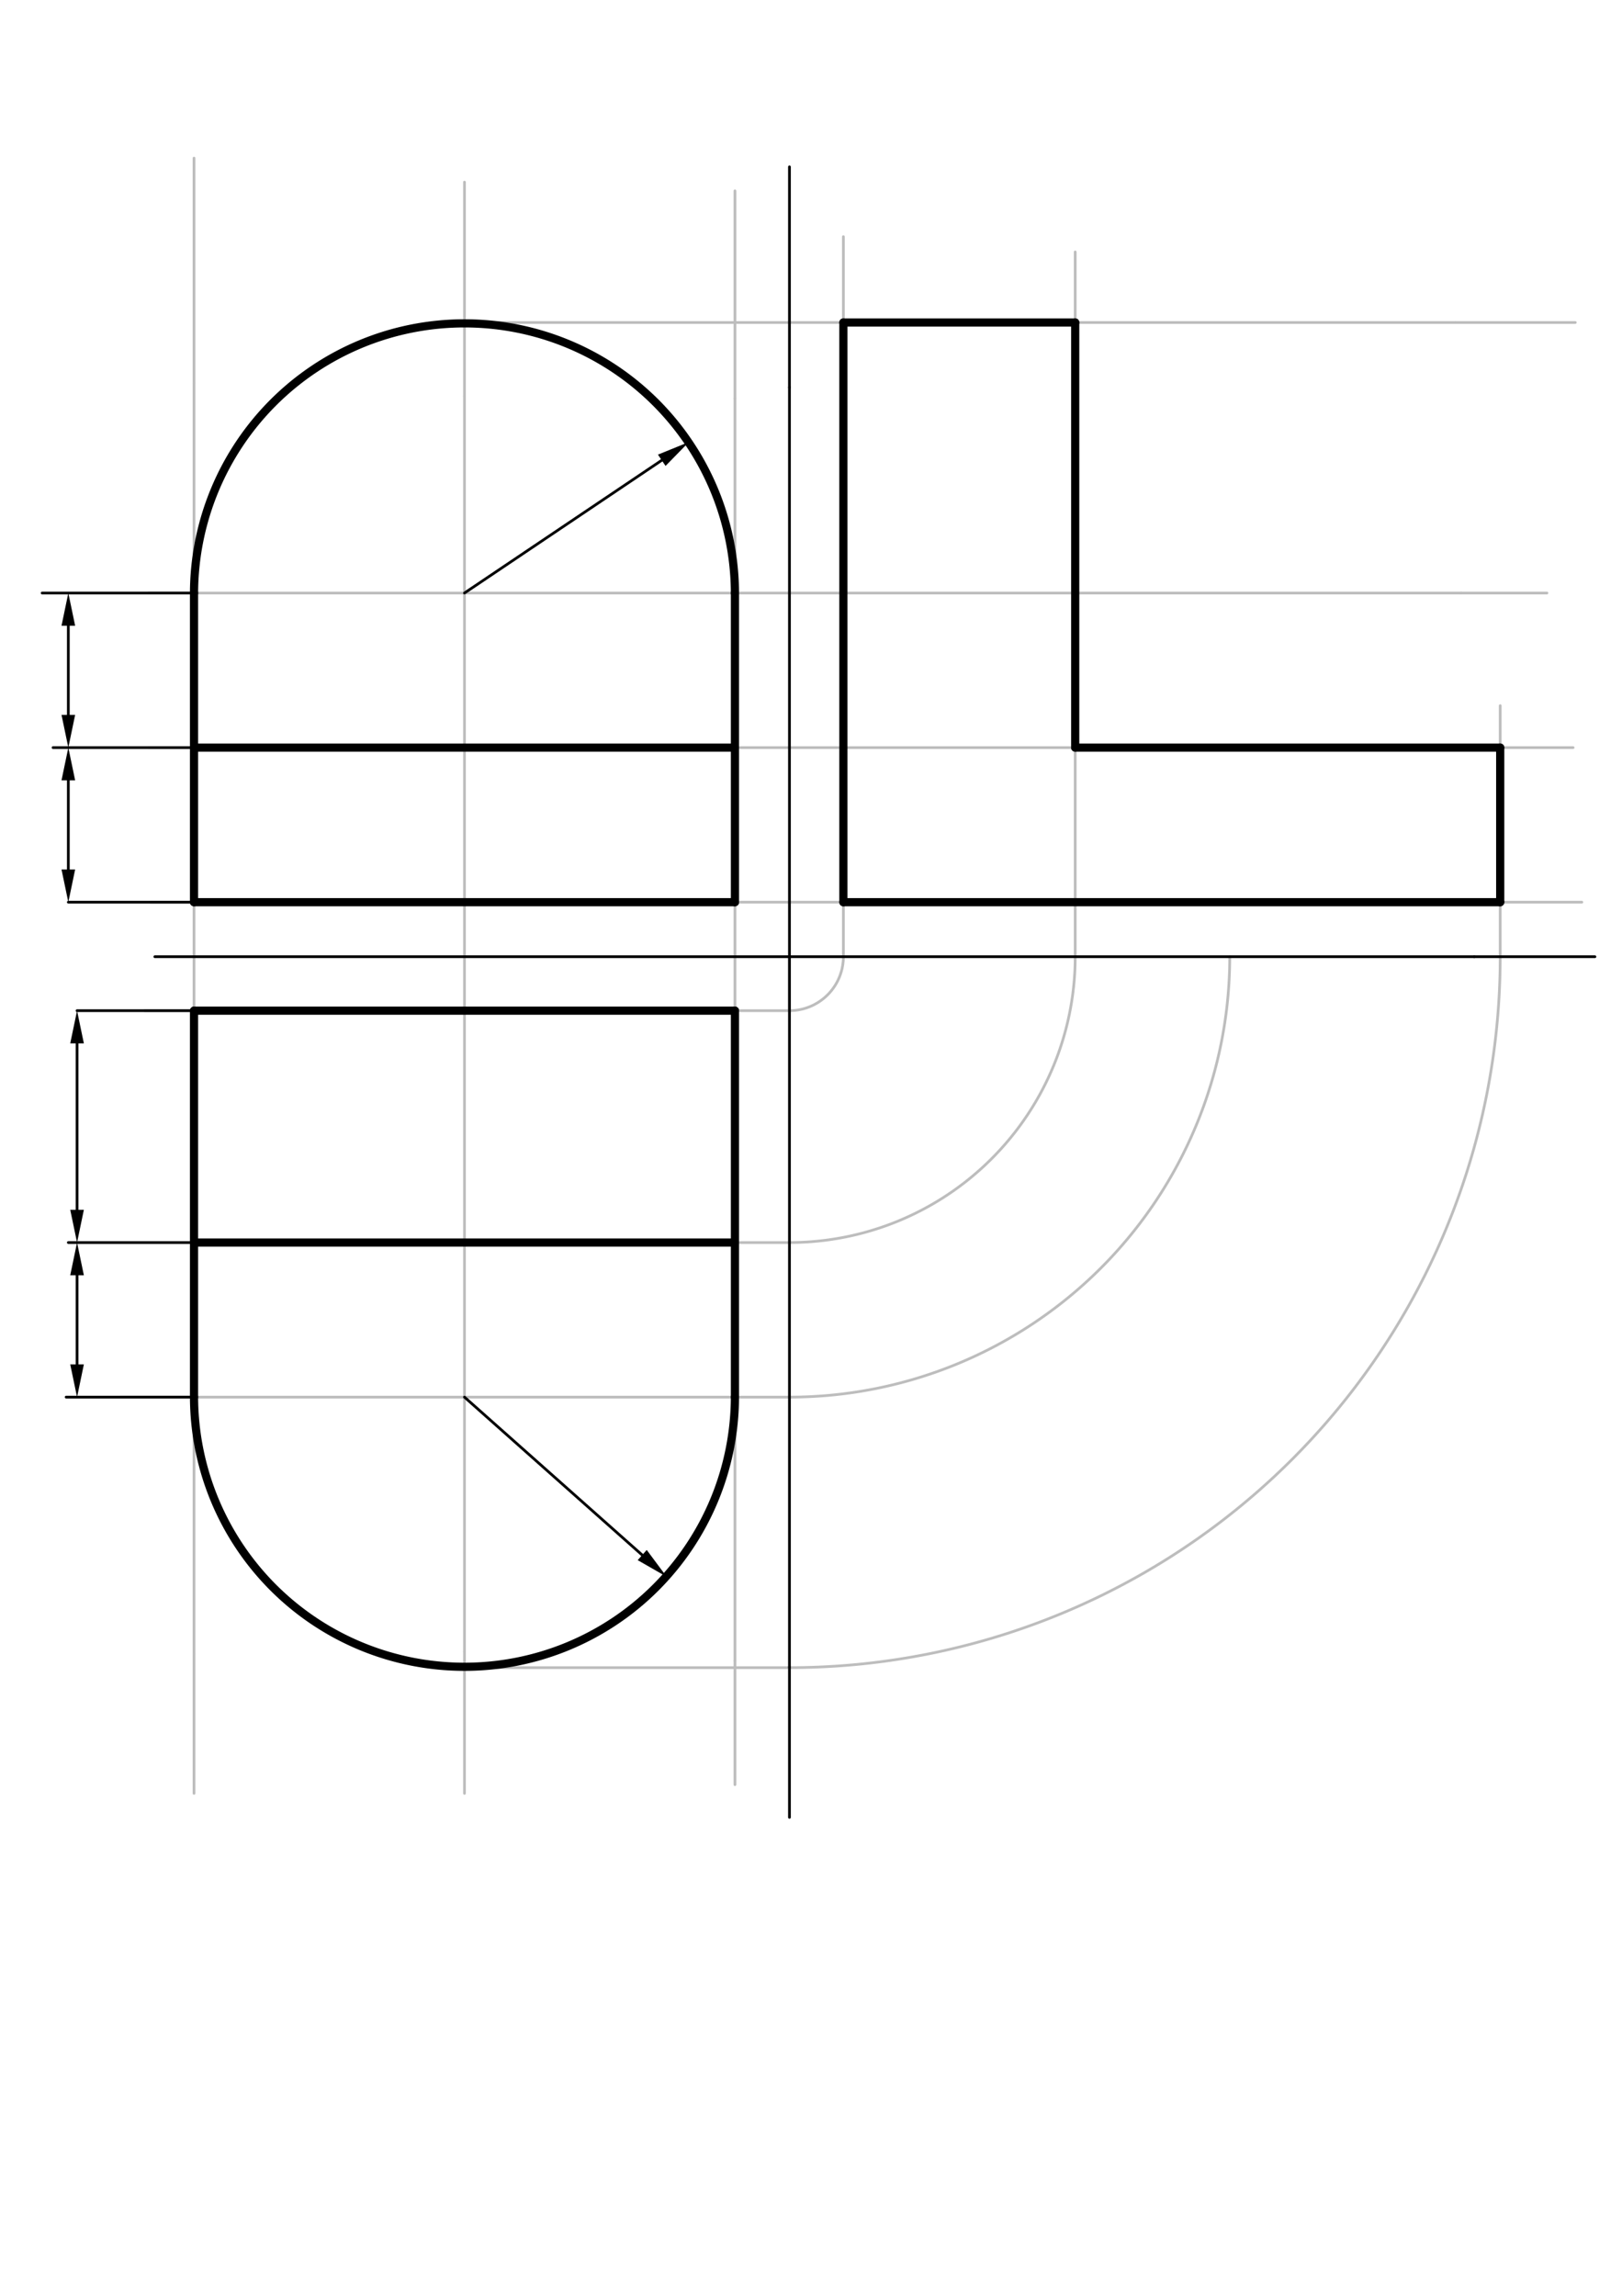 <svg xmlns="http://www.w3.org/2000/svg" class="svg--1it" height="100%" preserveAspectRatio="xMidYMid meet" viewBox="0 0 595 842" width="100%"><defs><marker id="marker-arrow" markerHeight="16" markerUnits="userSpaceOnUse" markerWidth="24" orient="auto-start-reverse" refX="24" refY="4" viewBox="0 0 24 8"><path d="M 0 0 L 24 4 L 0 8 z" stroke="inherit"></path></marker></defs><g class="aux-layer--1FB"><g class="element--2qn"><line stroke="#BDBDBD" stroke-dasharray="none" stroke-linecap="round" stroke-width="1" x1="55.197" x2="538.397" y1="330.873" y2="330.873"></line></g><g class="element--2qn"><line stroke="#BDBDBD" stroke-dasharray="none" stroke-linecap="round" stroke-width="1" x1="269.597" x2="269.597" y1="146.073" y2="609.127"></line></g><g class="element--2qn"><line stroke="#BDBDBD" stroke-dasharray="none" stroke-linecap="round" stroke-width="1" x1="269.597" x2="170.384" y1="330.873" y2="330.873"></line></g><g class="element--2qn"><line stroke="#BDBDBD" stroke-dasharray="none" stroke-linecap="round" stroke-width="1" x1="170.384" x2="71.172" y1="330.873" y2="330.873"></line></g><g class="element--2qn"><line stroke="#BDBDBD" stroke-dasharray="none" stroke-linecap="round" stroke-width="1" x1="170.384" x2="170.384" y1="330.873" y2="145.2"></line></g><g class="element--2qn"><line stroke="#BDBDBD" stroke-dasharray="none" stroke-linecap="round" stroke-width="1" x1="170.384" x2="170.384" y1="330.873" y2="605.782"></line></g><g class="element--2qn"><line stroke="#BDBDBD" stroke-dasharray="none" stroke-linecap="round" stroke-width="1" x1="71.172" x2="71.172" y1="330.873" y2="140.473"></line></g><g class="element--2qn"><line stroke="#BDBDBD" stroke-dasharray="none" stroke-linecap="round" stroke-width="1" x1="71.172" x2="71.172" y1="330.873" y2="606.655"></line></g><g class="element--2qn"><line stroke="#BDBDBD" stroke-dasharray="none" stroke-linecap="round" stroke-width="1" x1="269.597" x2="269.597" y1="330.873" y2="274.18"></line></g><g class="element--2qn"><line stroke="#BDBDBD" stroke-dasharray="none" stroke-linecap="round" stroke-width="1" x1="269.597" x2="537.597" y1="274.18" y2="274.18"></line></g><g class="element--2qn"><line stroke="#BDBDBD" stroke-dasharray="none" stroke-linecap="round" stroke-width="1" x1="269.597" x2="54.397" y1="274.18" y2="274.18"></line></g><g class="element--2qn"><line stroke="#BDBDBD" stroke-dasharray="none" stroke-linecap="round" stroke-width="1" x1="269.597" x2="269.597" y1="274.18" y2="217.487"></line></g><g class="element--2qn"><line stroke="#BDBDBD" stroke-dasharray="none" stroke-linecap="round" stroke-width="1" x1="269.597" x2="54.397" y1="217.487" y2="217.487"></line></g><g class="element--2qn"><line stroke="#BDBDBD" stroke-dasharray="none" stroke-linecap="round" stroke-width="1" x1="269.597" x2="535.997" y1="217.487" y2="217.487"></line></g><g class="element--2qn"><path d="M 71.172 217.487 A 99.213 99.213 0 0 1 269.597 217.487" fill="none" stroke="#BDBDBD" stroke-dasharray="none" stroke-linecap="round" stroke-width="1"></path></g><g class="element--2qn"><line stroke="#BDBDBD" stroke-dasharray="none" stroke-linecap="round" stroke-width="1" x1="269.597" x2="269.597" y1="146.073" y2="70"></line></g><g class="element--2qn"><line stroke="#BDBDBD" stroke-dasharray="none" stroke-linecap="round" stroke-width="1" x1="170.384" x2="170.384" y1="145.2" y2="66.8"></line></g><g class="element--2qn"><line stroke="#BDBDBD" stroke-dasharray="none" stroke-linecap="round" stroke-width="1" x1="71.172" x2="71.172" y1="140.473" y2="58"></line></g><g class="element--2qn"><line stroke="#BDBDBD" stroke-dasharray="none" stroke-linecap="round" stroke-width="1" x1="170.384" x2="533.864" y1="118.274" y2="118.274"></line></g><g class="element--2qn"><line stroke="#BDBDBD" stroke-dasharray="none" stroke-linecap="round" stroke-width="1" x1="53.064" x2="289.597" y1="370.655" y2="370.655"></line></g><g class="element--2qn"><line stroke="#BDBDBD" stroke-dasharray="none" stroke-linecap="round" stroke-width="1" x1="289.597" x2="289.597" y1="350.873" y2="370.655"></line></g><g class="element--2qn"><path d="M 289.597 370.655 A 19.782 19.782 0 0 0 309.379 350.873" fill="none" stroke="#BDBDBD" stroke-dasharray="none" stroke-linecap="round" stroke-width="1"></path></g><g class="element--2qn"><line stroke="#BDBDBD" stroke-dasharray="none" stroke-linecap="round" stroke-width="1" x1="309.379" x2="309.379" y1="350.873" y2="86.8"></line></g><g class="element--2qn"><line stroke="#BDBDBD" stroke-dasharray="none" stroke-linecap="round" stroke-width="1" x1="71.172" x2="71.172" y1="370.655" y2="455.694"></line></g><g class="element--2qn"><line stroke="#BDBDBD" stroke-dasharray="none" stroke-linecap="round" stroke-width="1" x1="71.172" x2="289.597" y1="455.694" y2="455.694"></line></g><g class="element--2qn"><line stroke="#BDBDBD" stroke-dasharray="none" stroke-linecap="round" stroke-width="1" x1="269.597" x2="269.597" y1="455.694" y2="512.387"></line></g><g class="element--2qn"><line stroke="#BDBDBD" stroke-dasharray="none" stroke-linecap="round" stroke-width="1" x1="269.597" x2="44.264" y1="512.387" y2="512.387"></line></g><g class="element--2qn"><line stroke="#BDBDBD" stroke-dasharray="none" stroke-linecap="round" stroke-width="1" x1="269.597" x2="289.597" y1="512.387" y2="512.387"></line></g><g class="element--2qn"><line stroke="#BDBDBD" stroke-dasharray="none" stroke-linecap="round" stroke-width="1" x1="170.384" x2="170.384" y1="605.782" y2="657.709"></line></g><g class="element--2qn"><line stroke="#BDBDBD" stroke-dasharray="none" stroke-linecap="round" stroke-width="1" x1="71.172" x2="71.172" y1="606.655" y2="657.709"></line></g><g class="element--2qn"><line stroke="#BDBDBD" stroke-dasharray="none" stroke-linecap="round" stroke-width="1" x1="269.597" x2="269.597" y1="609.127" y2="654.509"></line></g><g class="element--2qn"><path d="M 71.172 512.387 A 99.213 99.213 0 0 0 269.597 512.387" fill="none" stroke="#BDBDBD" stroke-dasharray="none" stroke-linecap="round" stroke-width="1"></path></g><g class="element--2qn"><line stroke="#BDBDBD" stroke-dasharray="none" stroke-linecap="round" stroke-width="1" x1="170.384" x2="289.597" y1="611.599" y2="611.599"></line></g><g class="element--2qn"><line stroke="#BDBDBD" stroke-dasharray="none" stroke-linecap="round" stroke-width="1" x1="538.397" x2="580.264" y1="330.873" y2="330.873"></line></g><g class="element--2qn"><line stroke="#BDBDBD" stroke-dasharray="none" stroke-linecap="round" stroke-width="1" x1="537.597" x2="577.064" y1="274.18" y2="274.18"></line></g><g class="element--2qn"><line stroke="#BDBDBD" stroke-dasharray="none" stroke-linecap="round" stroke-width="1" x1="535.997" x2="567.464" y1="217.487" y2="217.487"></line></g><g class="element--2qn"><line stroke="#BDBDBD" stroke-dasharray="none" stroke-linecap="round" stroke-width="1" x1="533.864" x2="577.864" y1="118.274" y2="118.274"></line></g><g class="element--2qn"><path d="M 289.597 611.599 A 260.727 260.727 0 0 0 550.324 350.873" fill="none" stroke="#BDBDBD" stroke-dasharray="none" stroke-linecap="round" stroke-width="1"></path></g><g class="element--2qn"><path d="M 289.597 512.387 A 161.514 161.514 0 0 0 451.111 350.873" fill="none" stroke="#BDBDBD" stroke-dasharray="none" stroke-linecap="round" stroke-width="1"></path></g><g class="element--2qn"><path d="M 289.597 455.694 A 104.821 104.821 0 0 0 394.418 350.873" fill="none" stroke="#BDBDBD" stroke-dasharray="none" stroke-linecap="round" stroke-width="1"></path></g><g class="element--2qn"><line stroke="#BDBDBD" stroke-dasharray="none" stroke-linecap="round" stroke-width="1" x1="394.418" x2="394.418" y1="350.873" y2="92.4"></line></g><g class="element--2qn"><line stroke="#BDBDBD" stroke-dasharray="none" stroke-linecap="round" stroke-width="1" x1="550.324" x2="550.324" y1="350.873" y2="258.8"></line></g></g><g class="main-layer--3Vd"><g class="element--2qn"><line stroke="#000000" stroke-dasharray="none" stroke-linecap="round" stroke-width="1" x1="289.597" x2="289.597" y1="142.073" y2="611.382"></line></g><g class="element--2qn"><line stroke="#000000" stroke-dasharray="none" stroke-linecap="round" stroke-width="1" x1="540.797" x2="56.797" y1="350.873" y2="350.873"></line></g><g class="element--2qn"><line stroke="#000000" stroke-dasharray="none" stroke-linecap="round" stroke-width="1" x1="289.597" x2="289.597" y1="142.073" y2="61.2"></line></g><g class="element--2qn"><line stroke="#000000" stroke-dasharray="none" stroke-linecap="round" stroke-width="1" x1="289.597" x2="289.597" y1="611.382" y2="666.509"></line></g><g class="element--2qn"><line stroke="#000000" stroke-dasharray="none" stroke-linecap="round" stroke-width="1" x1="540.797" x2="585.064" y1="350.873" y2="350.873"></line></g><g class="element--2qn"><line stroke="#000000" stroke-dasharray="none" stroke-linecap="round" stroke-width="3" x1="71.172" x2="71.172" y1="217.487" y2="330.873"></line></g><g class="element--2qn"><line stroke="#000000" stroke-dasharray="none" stroke-linecap="round" stroke-width="3" x1="71.172" x2="269.597" y1="330.873" y2="330.873"></line></g><g class="element--2qn"><line stroke="#000000" stroke-dasharray="none" stroke-linecap="round" stroke-width="3" x1="269.597" x2="269.597" y1="330.873" y2="217.487"></line></g><g class="element--2qn"><line stroke="#000000" stroke-dasharray="none" stroke-linecap="round" stroke-width="3" x1="309.379" x2="309.379" y1="118.274" y2="330.873"></line></g><g class="element--2qn"><line stroke="#000000" stroke-dasharray="none" stroke-linecap="round" stroke-width="3" x1="309.379" x2="394.418" y1="118.274" y2="118.274"></line></g><g class="element--2qn"><line stroke="#000000" stroke-dasharray="none" stroke-linecap="round" stroke-width="3" x1="394.418" x2="394.418" y1="118.274" y2="274.18"></line></g><g class="element--2qn"><line stroke="#000000" stroke-dasharray="none" stroke-linecap="round" stroke-width="3" x1="394.418" x2="550.324" y1="274.18" y2="274.18"></line></g><g class="element--2qn"><line stroke="#000000" stroke-dasharray="none" stroke-linecap="round" stroke-width="3" x1="309.379" x2="550.324" y1="330.873" y2="330.873"></line></g><g class="element--2qn"><line stroke="#000000" stroke-dasharray="none" stroke-linecap="round" stroke-width="3" x1="550.324" x2="550.324" y1="274.18" y2="330.873"></line></g><g class="element--2qn"><line stroke="#000000" stroke-dasharray="none" stroke-linecap="round" stroke-width="3" x1="71.172" x2="269.597" y1="370.655" y2="370.655"></line></g><g class="element--2qn"><line stroke="#000000" stroke-dasharray="none" stroke-linecap="round" stroke-width="3" x1="71.172" x2="71.172" y1="370.655" y2="512.387"></line></g><g class="element--2qn"><line stroke="#000000" stroke-dasharray="none" stroke-linecap="round" stroke-width="3" x1="269.597" x2="269.597" y1="370.655" y2="512.387"></line></g><g class="element--2qn"><path d="M 71.172 512.387 A 99.213 99.213 0 0 0 269.597 512.387" fill="none" stroke="#000000" stroke-dasharray="none" stroke-linecap="round" stroke-width="3"></path></g><g class="element--2qn"><path d="M 71.172 217.487 A 99.213 99.213 0 0 1 269.597 217.487" fill="none" stroke="#000000" stroke-dasharray="none" stroke-linecap="round" stroke-width="3"></path></g><g class="element--2qn"><line stroke="#000000" stroke-dasharray="none" stroke-linecap="round" stroke-width="3" x1="71.172" x2="269.597" y1="274.18" y2="274.18"></line></g><g class="element--2qn"><line stroke="#000000" stroke-dasharray="none" stroke-linecap="round" stroke-width="3" x1="71.172" x2="269.597" y1="455.694" y2="455.694"></line></g><g class="element--2qn"><line stroke="#000000" stroke-dasharray="none" stroke-linecap="round" stroke-width="1" x1="170.384" x2="242.748" y1="217.487" y2="168.809"></line><path d="M252.705,162.111 l12,2.5 l0,-5 z" fill="#000000" stroke="#000000" stroke-width="0" transform="rotate(146.072, 252.705, 162.111)"></path></g><g class="element--2qn"><line stroke="#000000" stroke-dasharray="none" stroke-linecap="round" stroke-width="1" x1="170.384" x2="235.586" y1="512.387" y2="570.308"></line><path d="M244.557,578.277 l12,2.5 l0,-5 z" fill="#000000" stroke="#000000" stroke-width="0" transform="rotate(221.616, 244.557, 578.277)"></path></g><g class="element--2qn"><line stroke="#000000" stroke-dasharray="none" stroke-linecap="round" stroke-width="1" x1="71.172" x2="28.264" y1="370.655" y2="370.655"></line></g><g class="element--2qn"><line stroke="#000000" stroke-dasharray="none" stroke-linecap="round" stroke-width="1" x1="71.172" x2="25.064" y1="455.694" y2="455.694"></line></g><g class="element--2qn"><line stroke="#000000" stroke-dasharray="none" stroke-linecap="round" stroke-width="1" x1="71.172" x2="24.264" y1="512.387" y2="512.387"></line></g><g class="element--2qn"><line stroke="#000000" stroke-dasharray="none" stroke-linecap="round" stroke-width="1" x1="71.172" x2="25.064" y1="330.873" y2="330.873"></line></g><g class="element--2qn"><line stroke="#000000" stroke-dasharray="none" stroke-linecap="round" stroke-width="1" x1="71.172" x2="19.464" y1="274.18" y2="274.18"></line></g><g class="element--2qn"><line stroke="#000000" stroke-dasharray="none" stroke-linecap="round" stroke-width="1" x1="71.172" x2="15.464" y1="217.487" y2="217.487"></line></g><g class="element--2qn"><line stroke="#000000" stroke-dasharray="none" stroke-linecap="round" stroke-width="1" x1="28.264" x2="28.264" y1="382.655" y2="443.694"></line><path d="M28.264,370.655 l12,2.5 l0,-5 z" fill="#000000" stroke="#000000" stroke-width="0" transform="rotate(90, 28.264, 370.655)"></path><path d="M28.264,455.694 l12,2.5 l0,-5 z" fill="#000000" stroke="#000000" stroke-width="0" transform="rotate(270, 28.264, 455.694)"></path></g><g class="element--2qn"><line stroke="#000000" stroke-dasharray="none" stroke-linecap="round" stroke-width="1" x1="28.264" x2="28.264" y1="467.694" y2="500.387"></line><path d="M28.264,455.694 l12,2.5 l0,-5 z" fill="#000000" stroke="#000000" stroke-width="0" transform="rotate(90, 28.264, 455.694)"></path><path d="M28.264,512.387 l12,2.5 l0,-5 z" fill="#000000" stroke="#000000" stroke-width="0" transform="rotate(270, 28.264, 512.387)"></path></g><g class="element--2qn"><line stroke="#000000" stroke-dasharray="none" stroke-linecap="round" stroke-width="1" x1="25.064" x2="25.064" y1="318.873" y2="286.18"></line><path d="M25.064,330.873 l12,2.5 l0,-5 z" fill="#000000" stroke="#000000" stroke-width="0" transform="rotate(270, 25.064, 330.873)"></path><path d="M25.064,274.18 l12,2.5 l0,-5 z" fill="#000000" stroke="#000000" stroke-width="0" transform="rotate(90, 25.064, 274.18)"></path></g><g class="element--2qn"><line stroke="#000000" stroke-dasharray="none" stroke-linecap="round" stroke-width="1" x1="25.064" x2="25.064" y1="262.18" y2="229.487"></line><path d="M25.064,274.18 l12,2.5 l0,-5 z" fill="#000000" stroke="#000000" stroke-width="0" transform="rotate(270, 25.064, 274.18)"></path><path d="M25.064,217.487 l12,2.5 l0,-5 z" fill="#000000" stroke="#000000" stroke-width="0" transform="rotate(90, 25.064, 217.487)"></path></g></g><g class="snaps-layer--2PT"></g><g class="temp-layer--rAP"></g></svg>